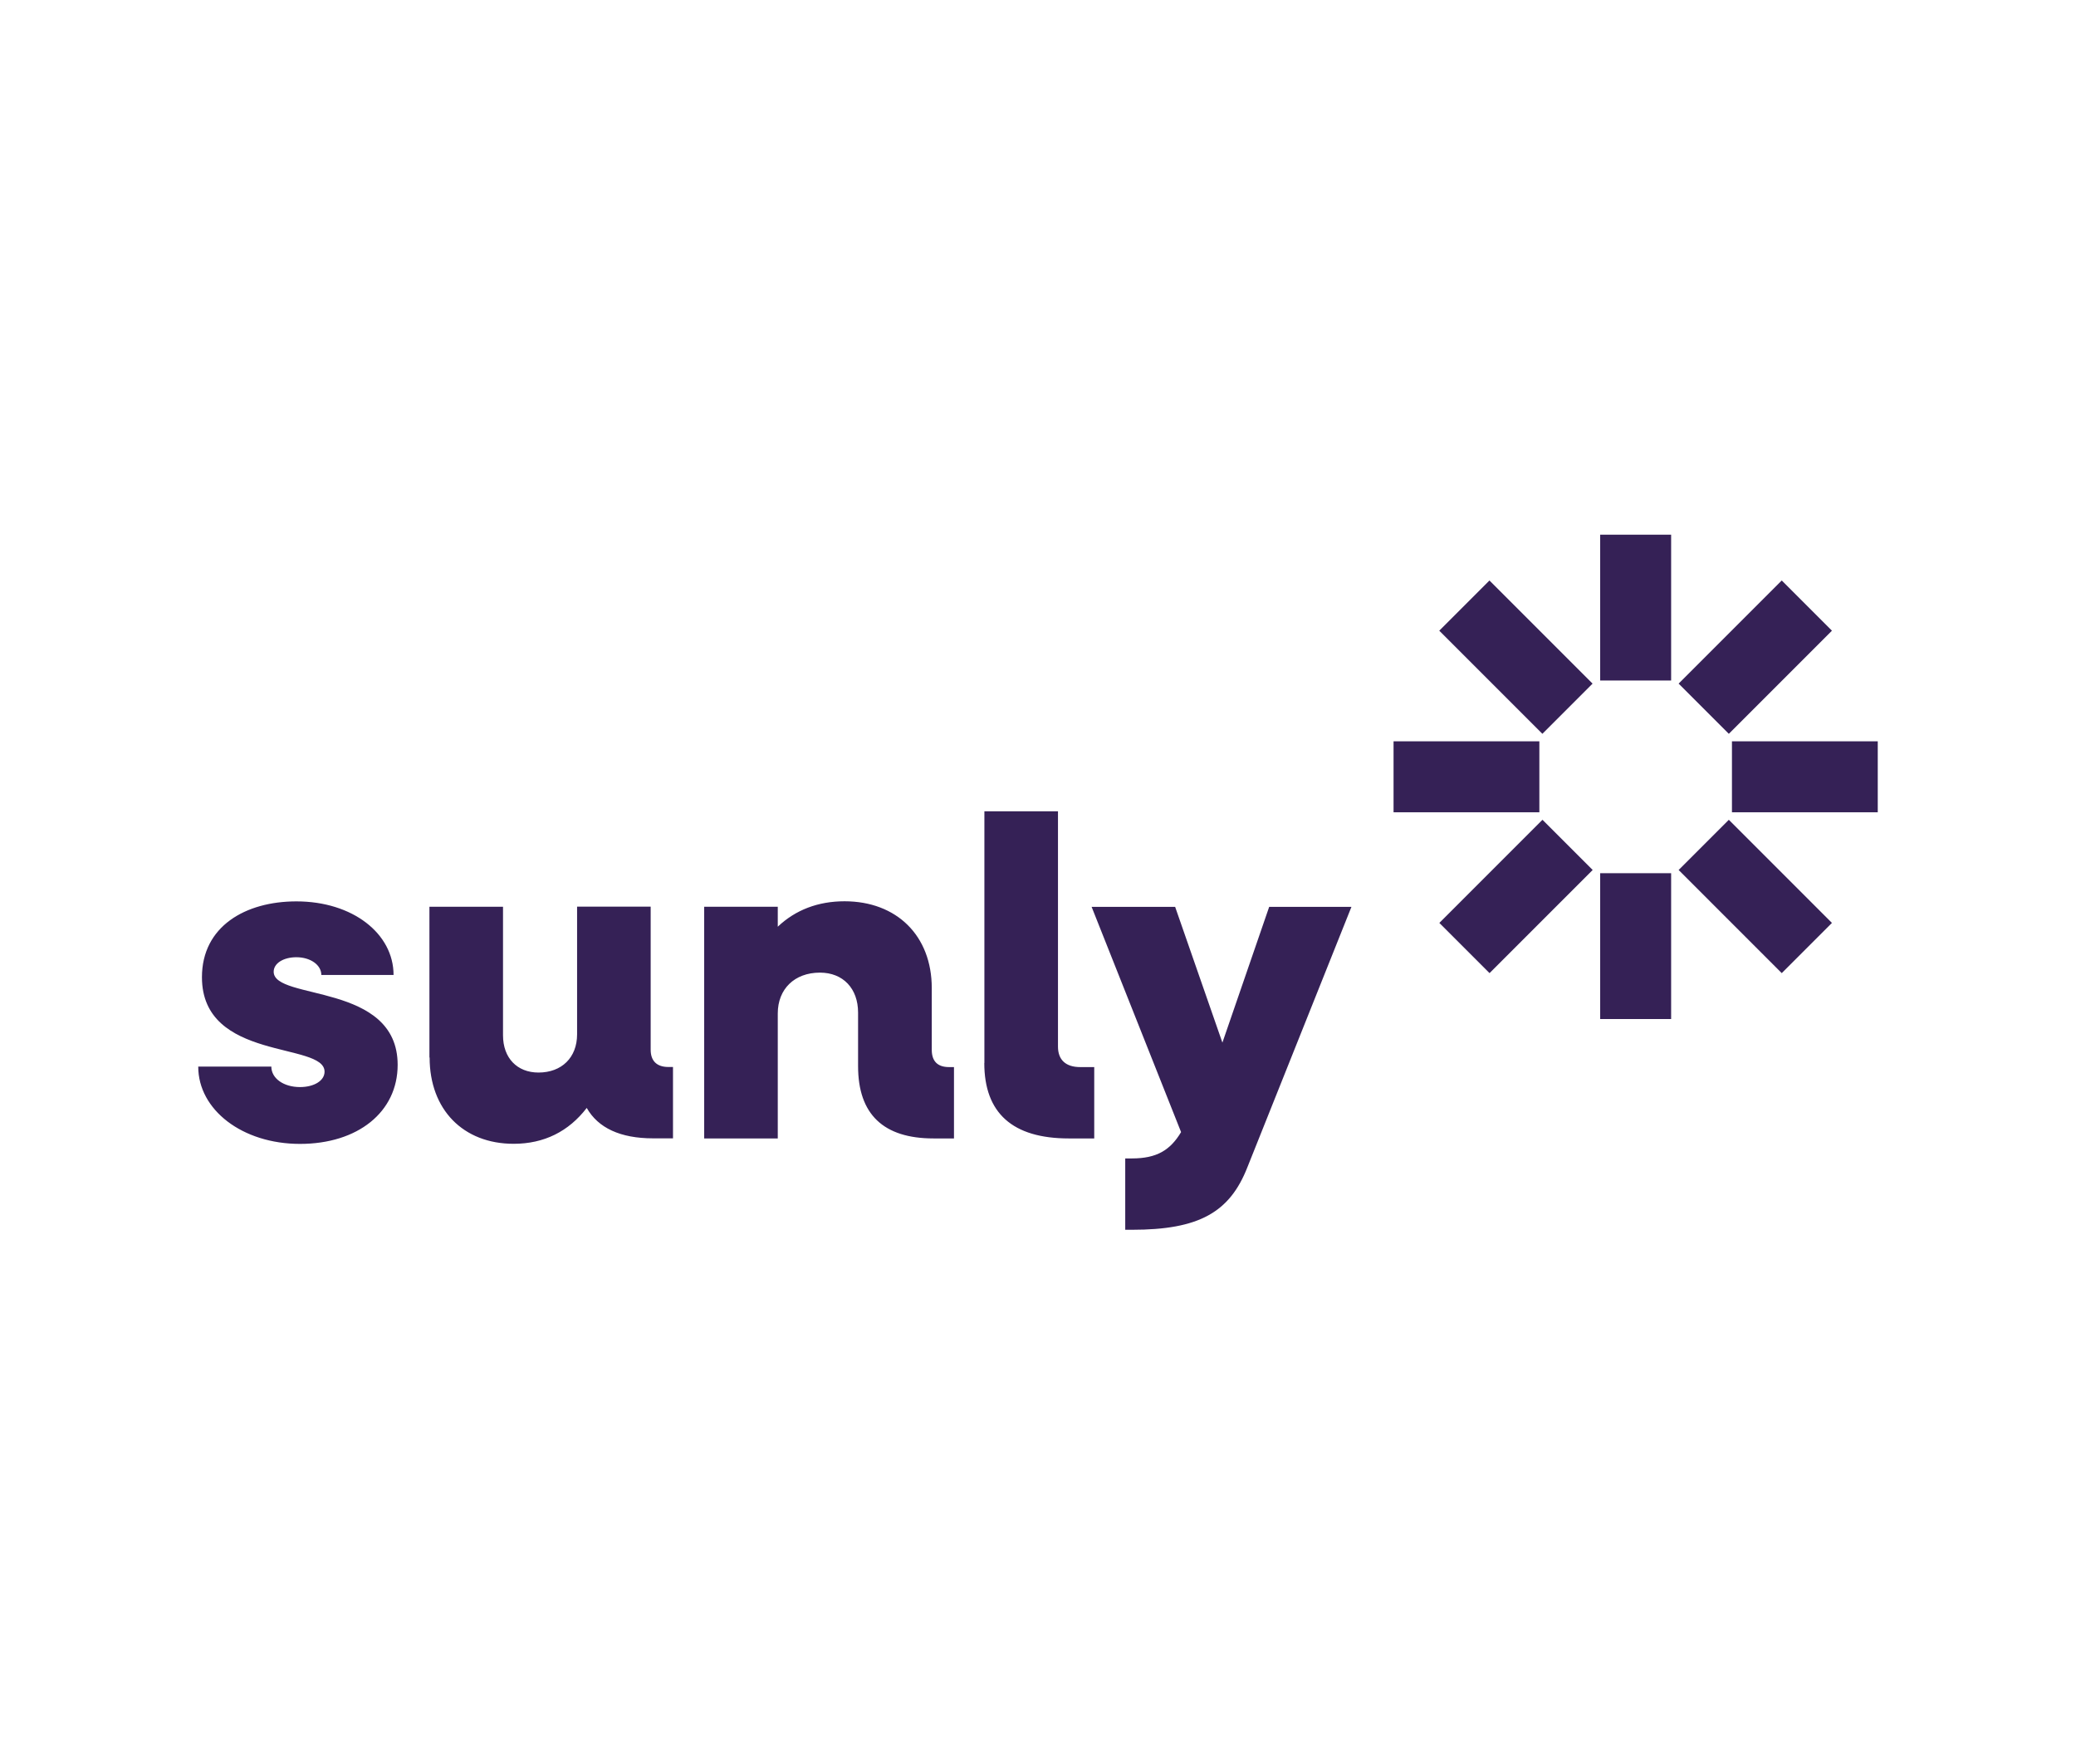 <svg xmlns="http://www.w3.org/2000/svg" data-name="Layer 1" viewBox="0 0 213 181"><path d="M171.46 69.81h-7.28V54.85h7.28v14.96Zm-7.28 34.73h7.28V89.58h-7.28v14.96Zm28.48-28.49H177.7v7.28h14.96v-7.28Zm-34.72 0h-14.96v7.28h14.96v-7.28ZM147.67 64.7l10.58 10.58 5.15-5.15-10.58-10.58-5.15 5.15Zm24.56 24.55 10.58 10.58 5.15-5.15-10.58-10.58-5.15 5.15Zm10.58-29.7-10.58 10.58 5.15 5.15 10.58-10.58-5.15-5.15ZM158.26 84.1l-10.58 10.58 5.15 5.15 10.58-10.58-5.15-5.15ZM20.34 109.42h7.5c0 1.21 1.26 2.1 2.94 2.1 1.44 0 2.52-.65 2.52-1.58 0-3.08-12.58-1.03-12.58-9.69 0-5.22 4.47-7.78 9.69-7.78 5.78 0 9.97 3.31 9.97 7.55h-7.41c0-1.03-1.12-1.82-2.56-1.82-1.31 0-2.33.61-2.33 1.49 0 2.98 12.72 1.07 12.72 9.55 0 4.85-4.1 8.11-10.02 8.11s-10.44-3.5-10.44-7.92m23.72-.94V93.02h7.55v13.19c0 2.33 1.45 3.82 3.64 3.82 2.38 0 3.96-1.54 3.96-3.92v-13.1h7.55v14.68c0 1.17.65 1.77 1.82 1.77h.47v7.32H67c-3.35 0-5.64-1.07-6.8-3.12-1.86 2.42-4.38 3.68-7.5 3.68-5.17 0-8.62-3.5-8.62-8.85m28.17-15.47h7.55v2.05c1.82-1.73 4.15-2.61 6.85-2.61 5.36 0 8.95 3.54 8.95 8.9v6.34c0 1.17.6 1.77 1.77 1.77h.51v7.32h-2.1c-5.13 0-7.74-2.47-7.74-7.41v-5.5c0-2.47-1.54-4.1-3.91-4.1-2.61 0-4.33 1.68-4.33 4.19v12.82h-7.55V93.02ZM101 109.05V83.23h7.55v24.14c0 1.35.79 2.1 2.28 2.1h1.44v7.32h-2.61c-5.78 0-8.67-2.61-8.67-7.74m14.46 9.79h.7c2.52 0 3.92-.84 5.03-2.7L112 93.03h8.57l4.85 13.93 4.8-13.93h8.44l-10.67 26.7c-1.82 4.66-4.99 6.43-11.84 6.43h-.7v-7.32Z" style="fill:#352156"/></svg>